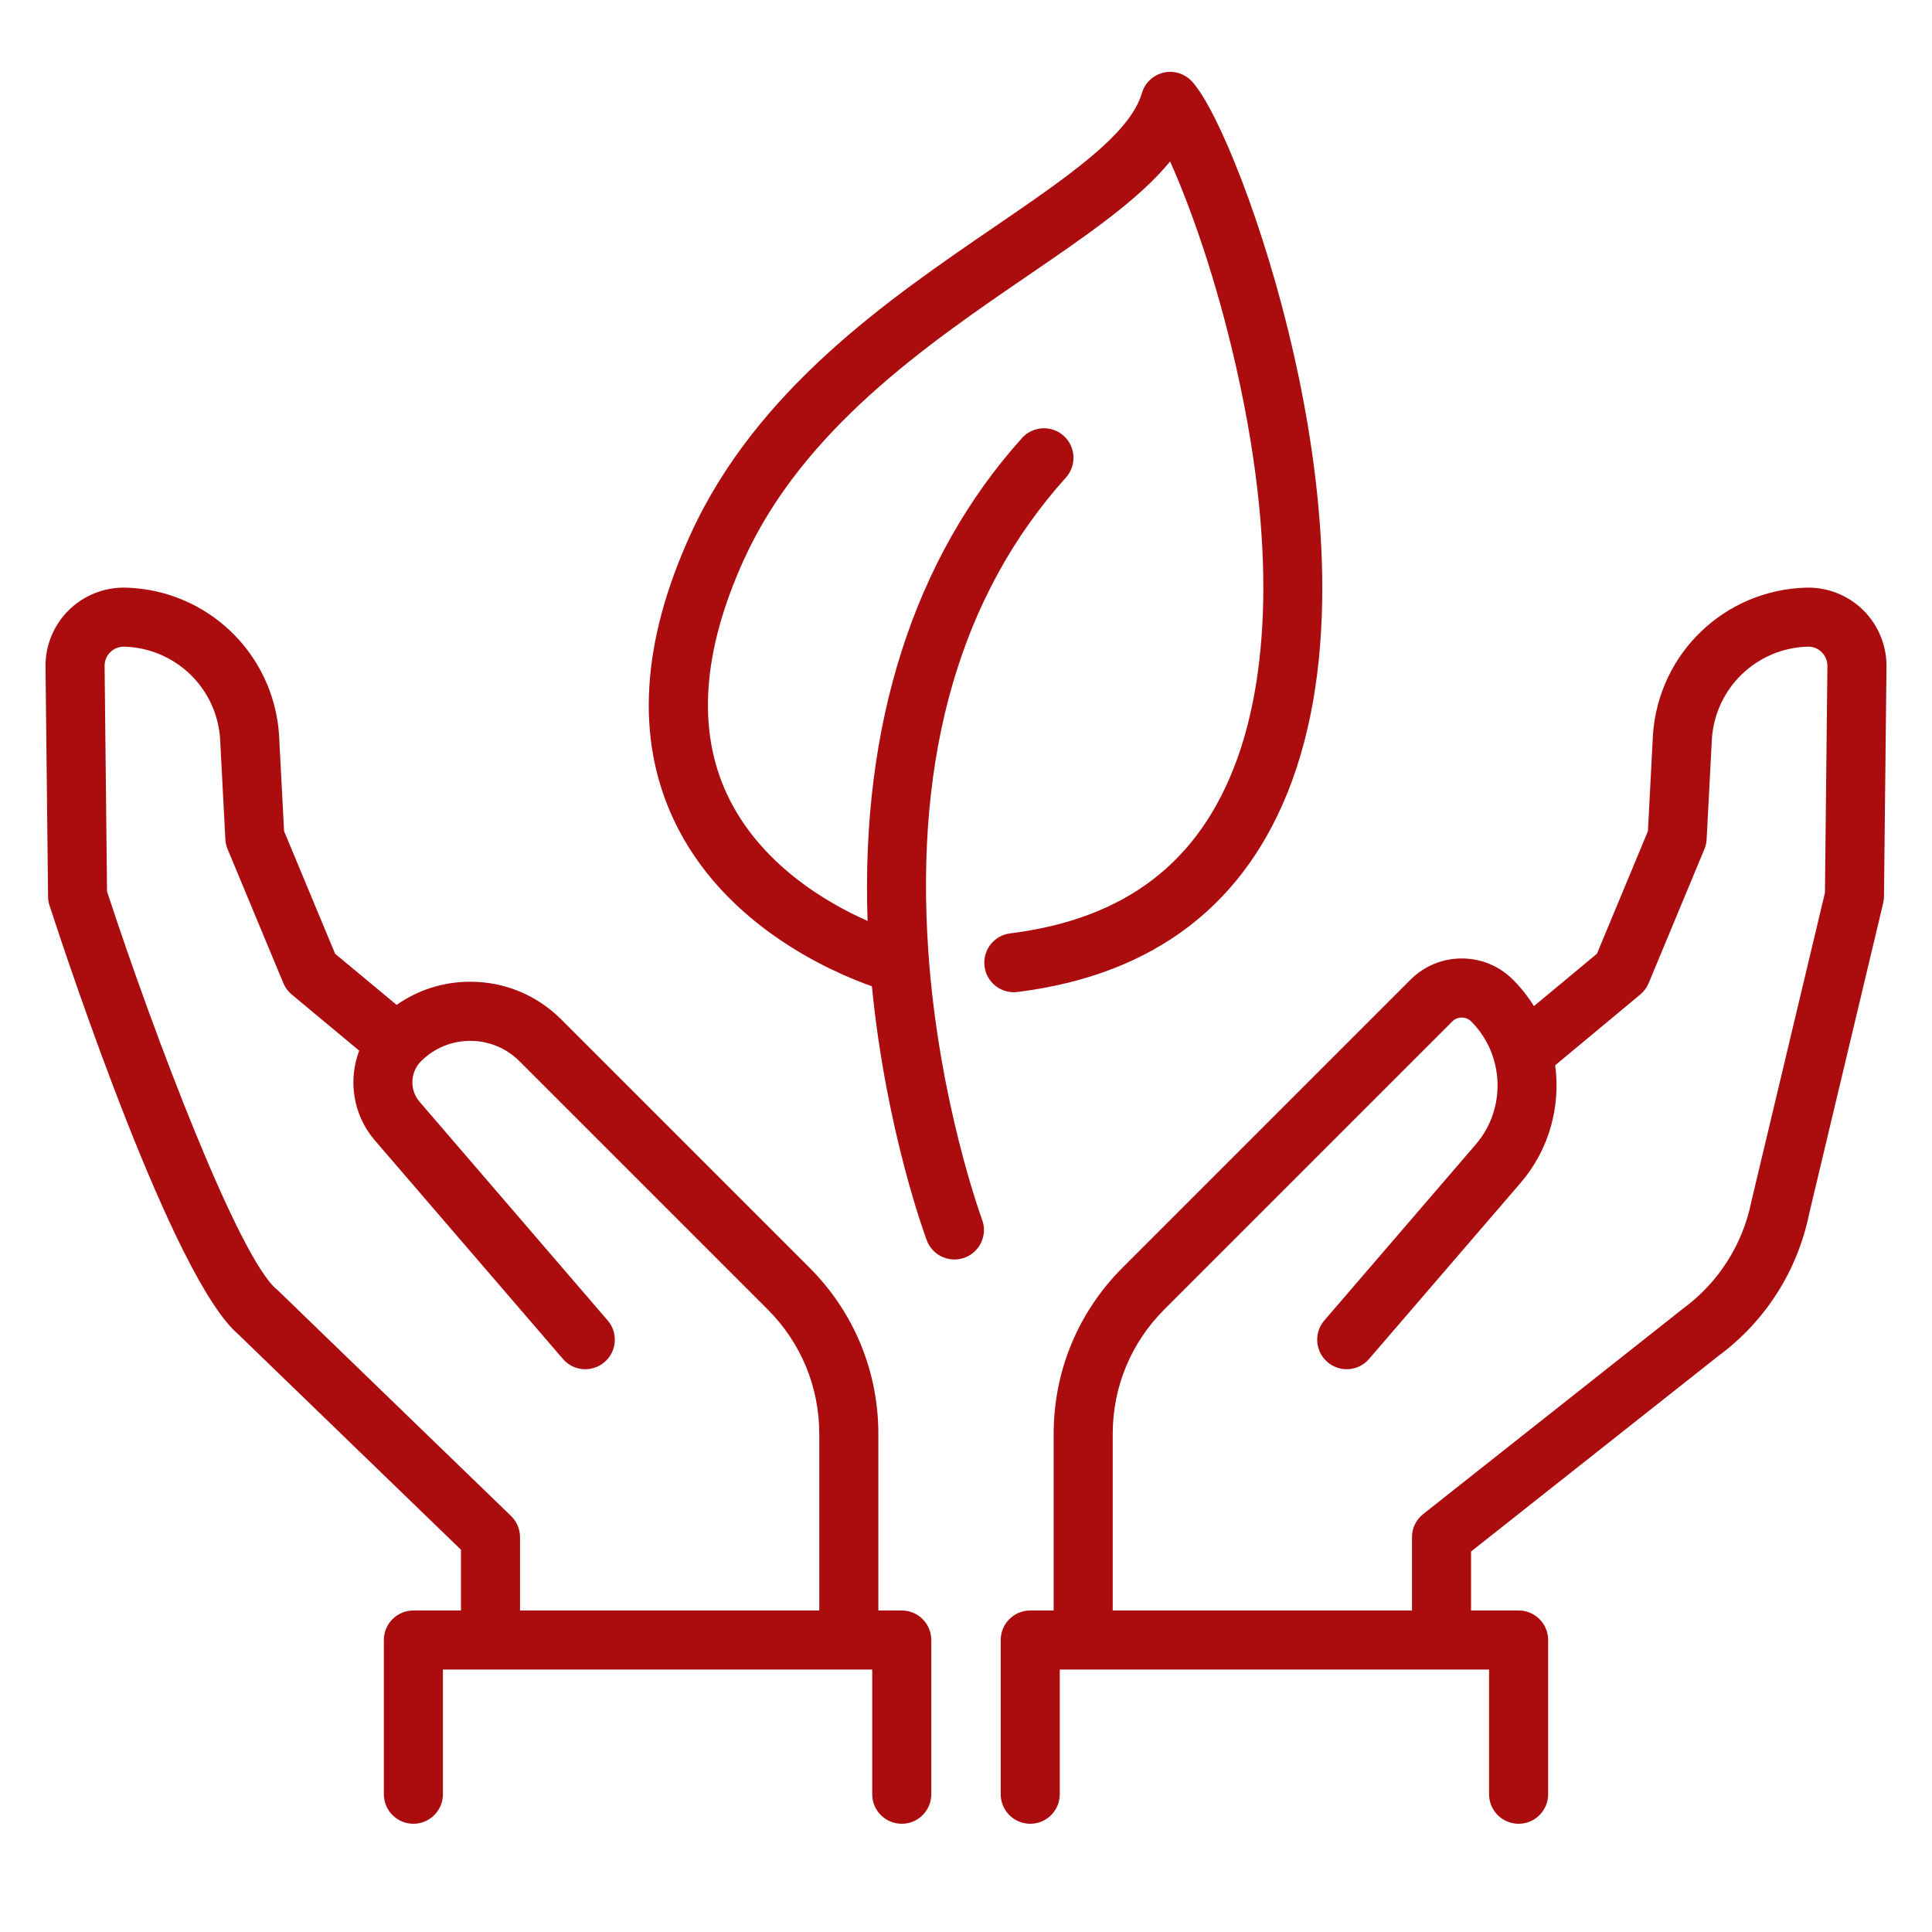 <?xml version="1.0" encoding="UTF-8"?>
<svg xmlns="http://www.w3.org/2000/svg" version="1.1" viewBox="0 0 425.2 425.2">
  <defs>
    <style>
      .cls-1 {
        fill: #ab0c0e;
      }
    </style>
  </defs>
  <!-- Generator: Adobe Illustrator 28.7.0, SVG Export Plug-In . SVG Version: 1.2.0 Build 136)  -->
  <g>
    <g id="Icon_and_text">
      <g>
        <path class="cls-1" d="M284.37,171.83c-9.91,27.07-30.24,42.71-60.44,46.49-3.56.45-6.81-2.08-7.25-5.64-.45-3.57,2.08-6.82,5.64-7.26,25.33-3.17,41.63-15.61,49.84-38.06,5.49-14.98,9.92-42.15-.08-86.47-4.54-20.11-10.38-36.04-14.56-45.36-6.9,8.44-18.15,16.13-31.35,25.16-21.98,15.03-49.35,33.74-62.4,62.37-9.17,20.11-10.43,37.54-3.74,51.8,7.16,15.27,21.84,23.81,30.91,27.82-1.5-43.21,10.18-79.83,33.99-106.28,2.4-2.66,6.51-2.88,9.18-.48,2.66,2.4,2.88,6.51.48,9.18-23.11,25.68-33.3,60.78-30.28,104.33,2.28,33.05,11.74,58.73,11.83,58.99,1.26,3.36-.45,7.11-3.81,8.36-.75.28-1.52.41-2.28.41-2.63,0-5.11-1.61-6.08-4.22-.39-1.03-8.97-24.26-12.08-55.91-8.89-3.13-32.73-13.43-43.63-36.68-8.38-17.87-7.14-38.97,3.68-62.71,14.56-31.93,43.58-51.77,66.89-67.71,16.03-10.96,29.86-20.42,32.47-29.44.65-2.26,2.47-3.99,4.75-4.53,2.28-.54,4.68.2,6.27,1.92,5.67,6.15,16.04,31.77,22.44,60.12,5.91,26.17,10.63,63.68-.39,93.8Z"/>
        <path class="cls-1" d="M410.12,134.34c-3.34-3.32-7.93-5.15-12.66-5.01-17.86.53-32.33,14.36-33.66,32.17,0,.05-.01.1-.01.15l-1.11,21.27-11.22,26.98-13.87,11.53c-1.28-2.07-2.82-4.03-4.61-5.82-3.01-3.01-7.01-4.67-11.27-4.67s-8.27,1.66-11.28,4.67l-63.38,63.38c-9.78,9.78-15.16,22.78-15.16,36.6v38.85h-5.15c-3.59,0-6.5,2.91-6.5,6.5v33.94c0,3.59,2.91,6.5,6.5,6.5s6.5-2.91,6.5-6.5v-27.44h94.48v27.44c0,3.59,2.91,6.5,6.5,6.5s6.5-2.91,6.5-6.5v-33.94c0-3.59-2.91-6.5-6.5-6.5h-10.47v-12.98l54.41-43.02c10.36-7.63,17.46-18.77,20.02-31.39l16.27-68.27c.11-.47.17-.95.18-1.44l.55-50.35c.12-4.71-1.72-9.32-5.06-12.65ZM401.64,196.47l-16.13,67.68c-.02.08-.04.16-.05.23-1.91,9.52-7.26,17.92-15.09,23.65-.06.05-.12.1-.19.15l-56.96,45.04c-1.56,1.23-2.47,3.11-2.47,5.1v16.12h-65.86v-38.85c0-10.35,4.03-20.08,11.35-27.4l63.38-63.38c1.15-1.15,3.02-1.15,4.17,0,7.32,7.32,7.77,19.2,1.01,27.05l-33.34,38.75c-2.34,2.72-2.03,6.82.69,9.16,2.72,2.34,6.82,2.04,9.16-.69l33.35-38.75c6.32-7.35,8.83-16.84,7.61-25.88l18.73-15.58c.81-.67,1.44-1.53,1.84-2.5l12.27-29.49c.29-.69.45-1.42.49-2.16l1.17-22.32c.86-11.12,9.91-19.75,21.07-20.08,1.19-.03,2.28.4,3.1,1.23.83.83,1.27,1.93,1.24,3.2l-.54,49.72Z"/>
        <path class="cls-1" d="M198.46,354.44h-5.15v-38.85c0-13.82-5.38-26.82-15.16-36.6l-54.63-54.63c-5.35-5.35-12.46-8.3-20.02-8.3-5.89,0-11.49,1.79-16.21,5.1l-13.54-11.26-11.23-26.98-1.11-21.27s0-.1-.01-.15c-1.33-17.81-15.8-31.64-33.65-32.17-4.73-.14-9.33,1.69-12.67,5.01-3.34,3.33-5.18,7.94-5.06,12.55l.56,50.45c0,.66.11,1.32.32,1.95,4.44,13.62,27.21,81.93,41.43,94.26l49.12,47.52v13.37h-10.47c-3.58,0-6.5,2.91-6.5,6.5v33.94c0,3.59,2.92,6.5,6.5,6.5s6.5-2.91,6.5-6.5v-27.44h94.48v27.44c0,3.59,2.91,6.5,6.5,6.5s6.5-2.91,6.5-6.5v-33.94c0-3.59-2.91-6.5-6.5-6.5ZM180.31,354.44h-65.86v-16.12c0-1.77-.71-3.45-1.98-4.68l-51.24-49.58c-.12-.11-.24-.22-.36-.32-8.23-6.85-26.64-54.96-37.31-87.54l-.54-49.55c-.03-1.17.41-2.27,1.24-3.1.83-.83,1.94-1.26,3.1-1.23,11.16.33,20.21,8.96,21.07,20.08l1.17,22.32c.04.74.2,1.47.49,2.16l12.27,29.49c.4.97,1.03,1.83,1.84,2.5l14.85,12.36c-2.47,6.52-1.36,14.16,3.43,19.73l41.41,48.12c2.34,2.73,6.44,3.03,9.16.69,2.73-2.34,3.03-6.44.69-9.16l-41.4-48.13c-2.23-2.59-2.09-6.51.33-8.93,5.97-5.97,15.68-5.97,21.65,0l54.64,54.64c7.32,7.32,11.35,17.05,11.35,27.4v38.85Z"/>
      </g>
    </g>
  </g>
</svg>